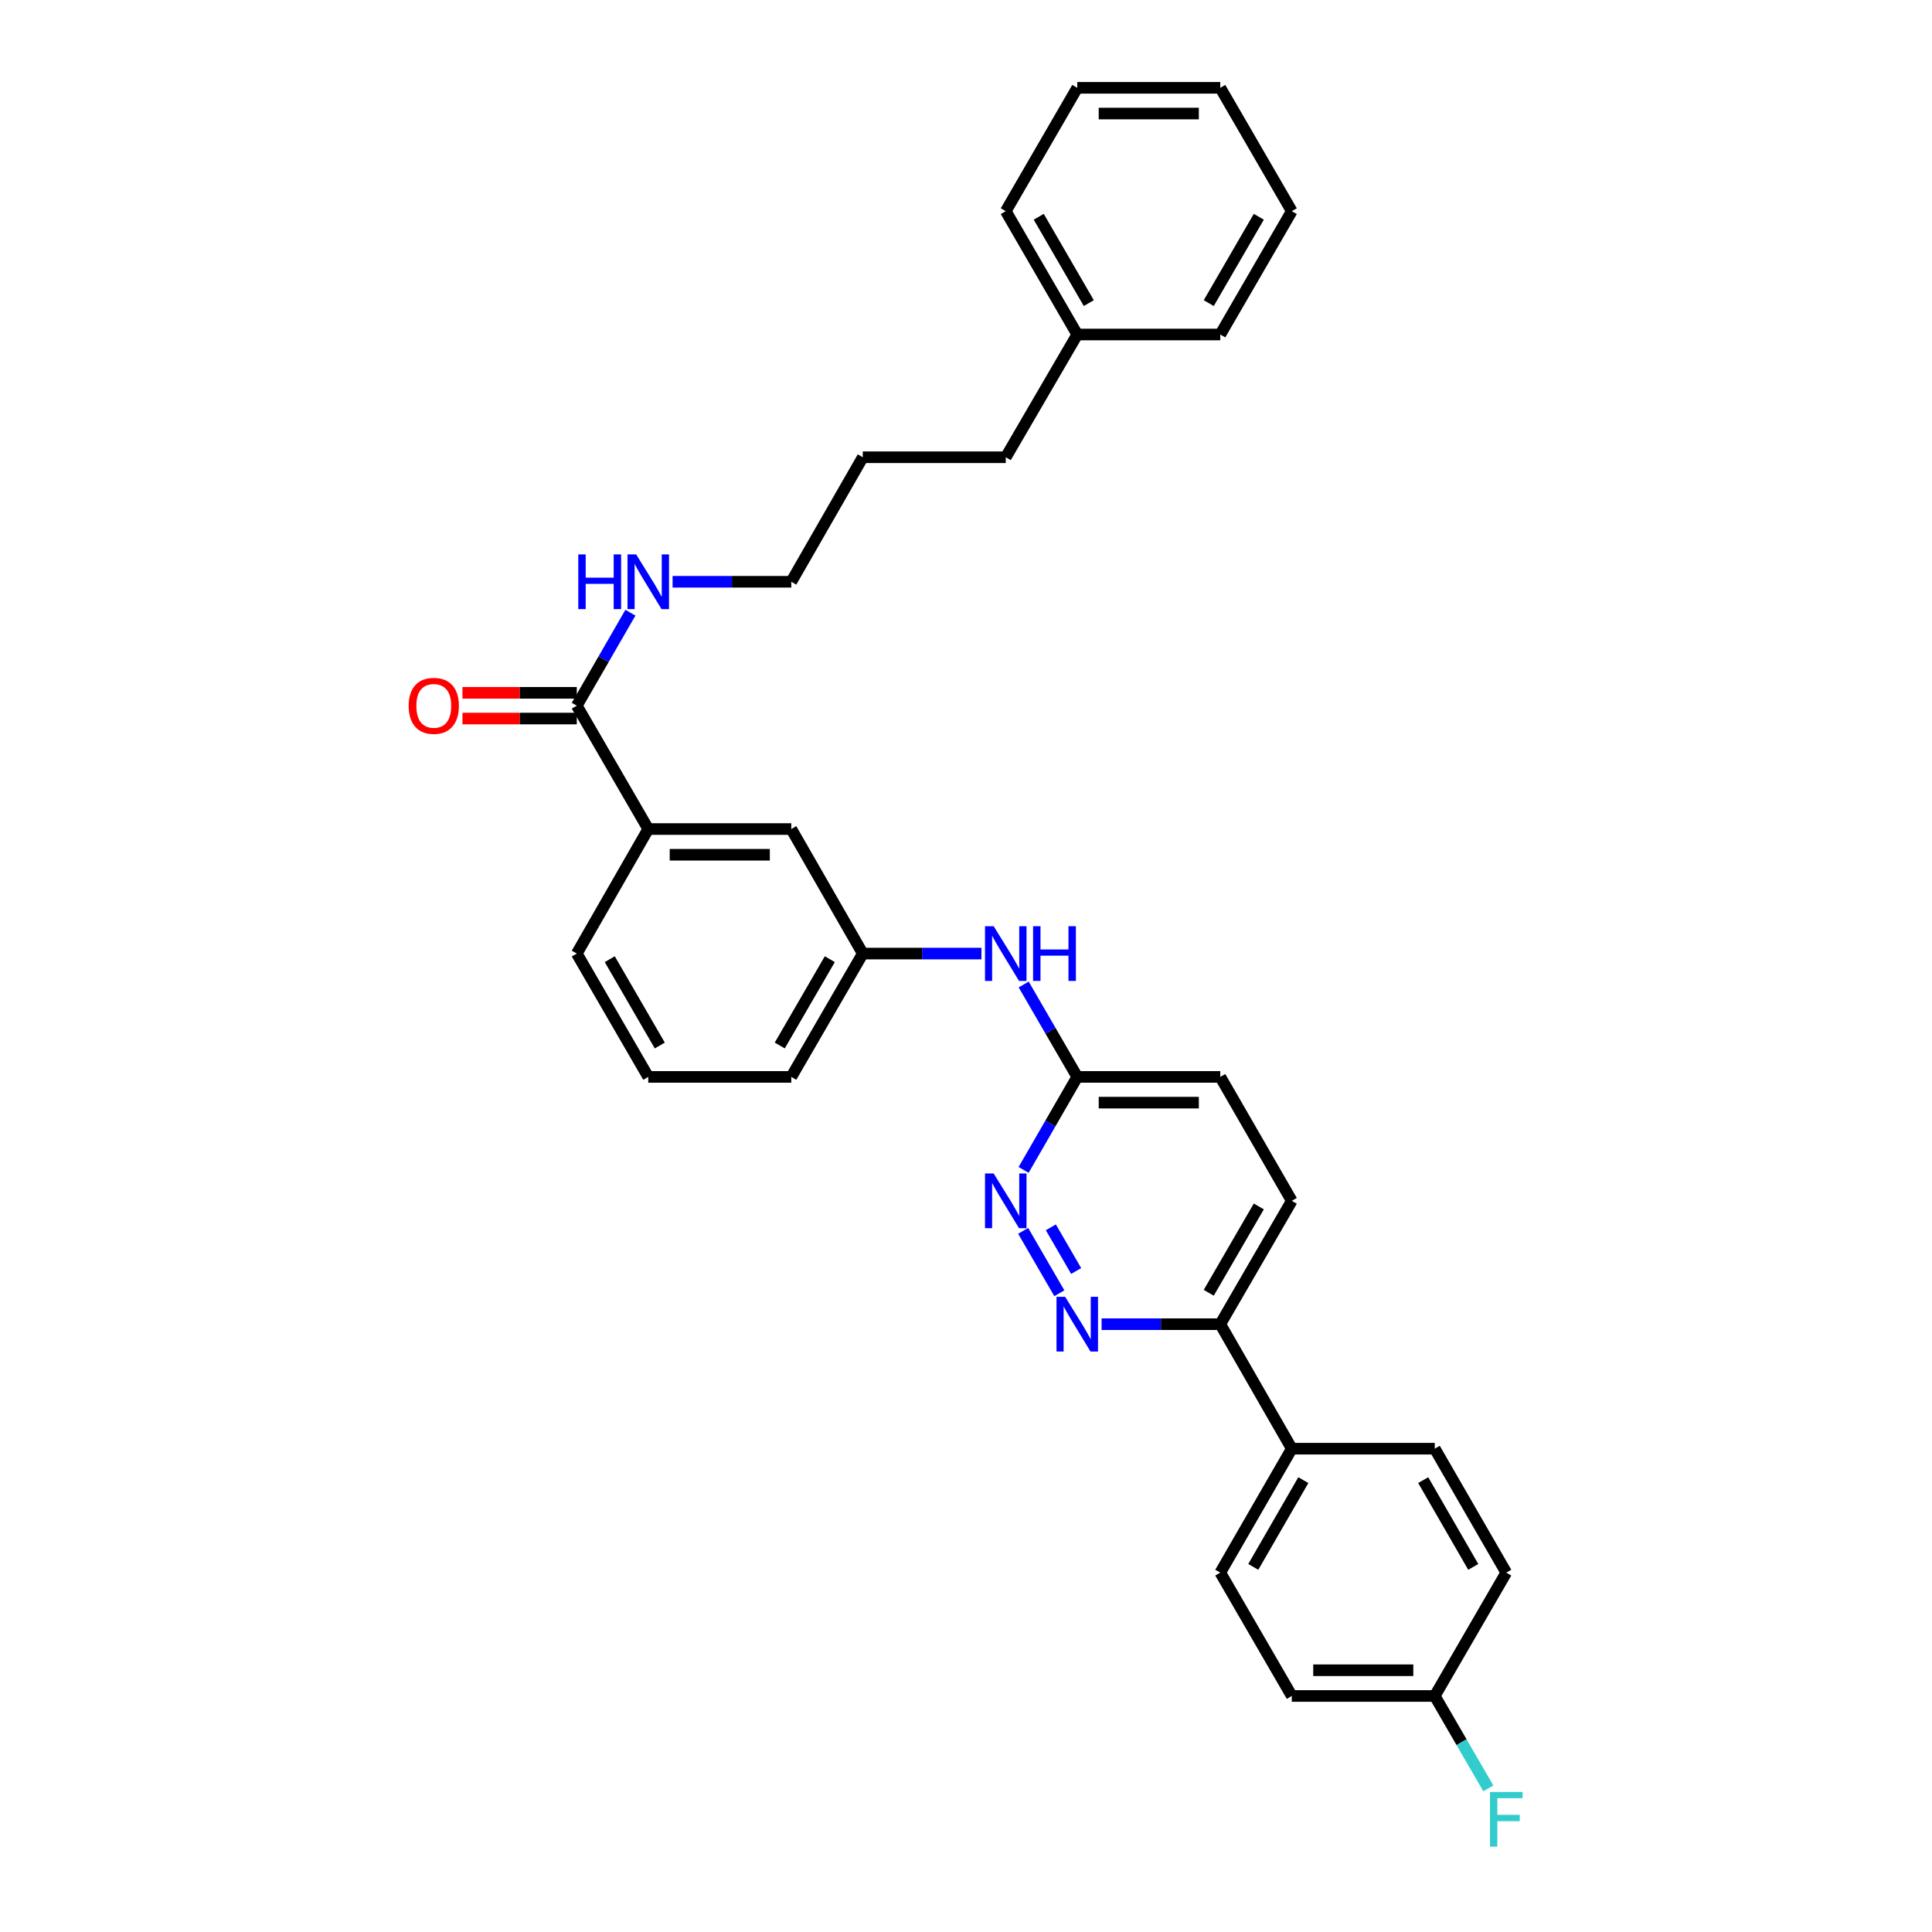 <?xml version='1.0' encoding='iso-8859-1'?>
<svg version='1.1' baseProfile='full'
              xmlns='http://www.w3.org/2000/svg'
                      xmlns:rdkit='http://www.rdkit.org/xml'
                      xmlns:xlink='http://www.w3.org/1999/xlink'
                  xml:space='preserve'
width='1000px' height='1000px' viewBox='0 0 1000 1000'>
<!-- END OF HEADER -->
<rect style='opacity:1.0;fill:#FFFFFF;stroke:none' width='1000' height='1000' x='0' y='0'> </rect>
<path class='bond-0' d='M 548.311,669.391 L 529.589,637.095' style='fill:none;fill-rule:evenodd;stroke:#0000FF;stroke-width:6px;stroke-linecap:butt;stroke-linejoin:miter;stroke-opacity:1' />
<path class='bond-0' d='M 557.02,657.87 L 543.915,635.263' style='fill:none;fill-rule:evenodd;stroke:#0000FF;stroke-width:6px;stroke-linecap:butt;stroke-linejoin:miter;stroke-opacity:1' />
<path class='bond-4' d='M 570.179,685.396 L 600.897,685.396' style='fill:none;fill-rule:evenodd;stroke:#0000FF;stroke-width:6px;stroke-linecap:butt;stroke-linejoin:miter;stroke-opacity:1' />
<path class='bond-4' d='M 600.897,685.396 L 631.615,685.396' style='fill:none;fill-rule:evenodd;stroke:#000000;stroke-width:6px;stroke-linecap:butt;stroke-linejoin:miter;stroke-opacity:1' />
<path class='bond-3' d='M 529.817,605.542 L 543.703,581.475' style='fill:none;fill-rule:evenodd;stroke:#0000FF;stroke-width:6px;stroke-linecap:butt;stroke-linejoin:miter;stroke-opacity:1' />
<path class='bond-3' d='M 543.703,581.475 L 557.589,557.407' style='fill:none;fill-rule:evenodd;stroke:#000000;stroke-width:6px;stroke-linecap:butt;stroke-linejoin:miter;stroke-opacity:1' />
<path class='bond-1' d='M 298.543,365.266 L 335.538,429.109' style='fill:none;fill-rule:evenodd;stroke:#000000;stroke-width:6px;stroke-linecap:butt;stroke-linejoin:miter;stroke-opacity:1' />
<path class='bond-9' d='M 298.543,358.61 L 268.958,358.61' style='fill:none;fill-rule:evenodd;stroke:#000000;stroke-width:6px;stroke-linecap:butt;stroke-linejoin:miter;stroke-opacity:1' />
<path class='bond-9' d='M 268.958,358.61 L 239.374,358.61' style='fill:none;fill-rule:evenodd;stroke:#FF0000;stroke-width:6px;stroke-linecap:butt;stroke-linejoin:miter;stroke-opacity:1' />
<path class='bond-9' d='M 298.543,371.922 L 268.958,371.922' style='fill:none;fill-rule:evenodd;stroke:#000000;stroke-width:6px;stroke-linecap:butt;stroke-linejoin:miter;stroke-opacity:1' />
<path class='bond-9' d='M 268.958,371.922 L 239.374,371.922' style='fill:none;fill-rule:evenodd;stroke:#FF0000;stroke-width:6px;stroke-linecap:butt;stroke-linejoin:miter;stroke-opacity:1' />
<path class='bond-11' d='M 298.543,365.266 L 312.423,341.199' style='fill:none;fill-rule:evenodd;stroke:#000000;stroke-width:6px;stroke-linecap:butt;stroke-linejoin:miter;stroke-opacity:1' />
<path class='bond-11' d='M 312.423,341.199 L 326.304,317.132' style='fill:none;fill-rule:evenodd;stroke:#0000FF;stroke-width:6px;stroke-linecap:butt;stroke-linejoin:miter;stroke-opacity:1' />
<path class='bond-2' d='M 335.538,429.109 L 409.565,429.109' style='fill:none;fill-rule:evenodd;stroke:#000000;stroke-width:6px;stroke-linecap:butt;stroke-linejoin:miter;stroke-opacity:1' />
<path class='bond-2' d='M 346.642,442.421 L 398.461,442.421' style='fill:none;fill-rule:evenodd;stroke:#000000;stroke-width:6px;stroke-linecap:butt;stroke-linejoin:miter;stroke-opacity:1' />
<path class='bond-33' d='M 335.538,429.109 L 298.543,493.565' style='fill:none;fill-rule:evenodd;stroke:#000000;stroke-width:6px;stroke-linecap:butt;stroke-linejoin:miter;stroke-opacity:1' />
<path class='bond-5' d='M 557.589,557.407 L 543.723,533.489' style='fill:none;fill-rule:evenodd;stroke:#000000;stroke-width:6px;stroke-linecap:butt;stroke-linejoin:miter;stroke-opacity:1' />
<path class='bond-5' d='M 543.723,533.489 L 529.857,509.57' style='fill:none;fill-rule:evenodd;stroke:#0000FF;stroke-width:6px;stroke-linecap:butt;stroke-linejoin:miter;stroke-opacity:1' />
<path class='bond-31' d='M 557.589,557.407 L 631.615,557.407' style='fill:none;fill-rule:evenodd;stroke:#000000;stroke-width:6px;stroke-linecap:butt;stroke-linejoin:miter;stroke-opacity:1' />
<path class='bond-31' d='M 568.693,570.72 L 620.511,570.72' style='fill:none;fill-rule:evenodd;stroke:#000000;stroke-width:6px;stroke-linecap:butt;stroke-linejoin:miter;stroke-opacity:1' />
<path class='bond-6' d='M 631.615,685.396 L 668.625,749.837' style='fill:none;fill-rule:evenodd;stroke:#000000;stroke-width:6px;stroke-linecap:butt;stroke-linejoin:miter;stroke-opacity:1' />
<path class='bond-10' d='M 631.615,685.396 L 668.625,621.553' style='fill:none;fill-rule:evenodd;stroke:#000000;stroke-width:6px;stroke-linecap:butt;stroke-linejoin:miter;stroke-opacity:1' />
<path class='bond-10' d='M 625.649,669.142 L 651.556,624.453' style='fill:none;fill-rule:evenodd;stroke:#000000;stroke-width:6px;stroke-linecap:butt;stroke-linejoin:miter;stroke-opacity:1' />
<path class='bond-8' d='M 507.989,493.565 L 477.281,493.565' style='fill:none;fill-rule:evenodd;stroke:#0000FF;stroke-width:6px;stroke-linecap:butt;stroke-linejoin:miter;stroke-opacity:1' />
<path class='bond-8' d='M 477.281,493.565 L 446.574,493.565' style='fill:none;fill-rule:evenodd;stroke:#000000;stroke-width:6px;stroke-linecap:butt;stroke-linejoin:miter;stroke-opacity:1' />
<path class='bond-12' d='M 668.625,749.837 L 631.615,813.99' style='fill:none;fill-rule:evenodd;stroke:#000000;stroke-width:6px;stroke-linecap:butt;stroke-linejoin:miter;stroke-opacity:1' />
<path class='bond-12' d='M 674.605,766.113 L 648.698,811.02' style='fill:none;fill-rule:evenodd;stroke:#000000;stroke-width:6px;stroke-linecap:butt;stroke-linejoin:miter;stroke-opacity:1' />
<path class='bond-13' d='M 668.625,749.837 L 742.63,749.837' style='fill:none;fill-rule:evenodd;stroke:#000000;stroke-width:6px;stroke-linecap:butt;stroke-linejoin:miter;stroke-opacity:1' />
<path class='bond-7' d='M 409.565,429.109 L 446.574,493.565' style='fill:none;fill-rule:evenodd;stroke:#000000;stroke-width:6px;stroke-linecap:butt;stroke-linejoin:miter;stroke-opacity:1' />
<path class='bond-22' d='M 446.574,493.565 L 409.565,557.407' style='fill:none;fill-rule:evenodd;stroke:#000000;stroke-width:6px;stroke-linecap:butt;stroke-linejoin:miter;stroke-opacity:1' />
<path class='bond-22' d='M 429.505,496.465 L 403.598,541.154' style='fill:none;fill-rule:evenodd;stroke:#000000;stroke-width:6px;stroke-linecap:butt;stroke-linejoin:miter;stroke-opacity:1' />
<path class='bond-14' d='M 668.625,621.553 L 631.615,557.407' style='fill:none;fill-rule:evenodd;stroke:#000000;stroke-width:6px;stroke-linecap:butt;stroke-linejoin:miter;stroke-opacity:1' />
<path class='bond-23' d='M 348.128,301.12 L 378.846,301.12' style='fill:none;fill-rule:evenodd;stroke:#0000FF;stroke-width:6px;stroke-linecap:butt;stroke-linejoin:miter;stroke-opacity:1' />
<path class='bond-23' d='M 378.846,301.12 L 409.565,301.12' style='fill:none;fill-rule:evenodd;stroke:#000000;stroke-width:6px;stroke-linecap:butt;stroke-linejoin:miter;stroke-opacity:1' />
<path class='bond-17' d='M 631.615,813.99 L 668.625,877.833' style='fill:none;fill-rule:evenodd;stroke:#000000;stroke-width:6px;stroke-linecap:butt;stroke-linejoin:miter;stroke-opacity:1' />
<path class='bond-16' d='M 742.63,749.837 L 779.639,813.99' style='fill:none;fill-rule:evenodd;stroke:#000000;stroke-width:6px;stroke-linecap:butt;stroke-linejoin:miter;stroke-opacity:1' />
<path class='bond-16' d='M 736.65,766.113 L 762.556,811.02' style='fill:none;fill-rule:evenodd;stroke:#000000;stroke-width:6px;stroke-linecap:butt;stroke-linejoin:miter;stroke-opacity:1' />
<path class='bond-15' d='M 742.63,877.833 L 779.639,813.99' style='fill:none;fill-rule:evenodd;stroke:#000000;stroke-width:6px;stroke-linecap:butt;stroke-linejoin:miter;stroke-opacity:1' />
<path class='bond-18' d='M 742.63,877.833 L 756.496,901.752' style='fill:none;fill-rule:evenodd;stroke:#000000;stroke-width:6px;stroke-linecap:butt;stroke-linejoin:miter;stroke-opacity:1' />
<path class='bond-18' d='M 756.496,901.752 L 770.361,925.67' style='fill:none;fill-rule:evenodd;stroke:#33CCCC;stroke-width:6px;stroke-linecap:butt;stroke-linejoin:miter;stroke-opacity:1' />
<path class='bond-32' d='M 742.63,877.833 L 668.625,877.833' style='fill:none;fill-rule:evenodd;stroke:#000000;stroke-width:6px;stroke-linecap:butt;stroke-linejoin:miter;stroke-opacity:1' />
<path class='bond-32' d='M 731.529,864.52 L 679.726,864.52' style='fill:none;fill-rule:evenodd;stroke:#000000;stroke-width:6px;stroke-linecap:butt;stroke-linejoin:miter;stroke-opacity:1' />
<path class='bond-19' d='M 557.589,173.14 L 520.579,236.671' style='fill:none;fill-rule:evenodd;stroke:#000000;stroke-width:6px;stroke-linecap:butt;stroke-linejoin:miter;stroke-opacity:1' />
<path class='bond-25' d='M 557.589,173.14 L 520.579,109.297' style='fill:none;fill-rule:evenodd;stroke:#000000;stroke-width:6px;stroke-linecap:butt;stroke-linejoin:miter;stroke-opacity:1' />
<path class='bond-25' d='M 563.555,156.886 L 537.648,112.197' style='fill:none;fill-rule:evenodd;stroke:#000000;stroke-width:6px;stroke-linecap:butt;stroke-linejoin:miter;stroke-opacity:1' />
<path class='bond-26' d='M 557.589,173.14 L 631.615,173.14' style='fill:none;fill-rule:evenodd;stroke:#000000;stroke-width:6px;stroke-linecap:butt;stroke-linejoin:miter;stroke-opacity:1' />
<path class='bond-20' d='M 298.543,493.565 L 335.538,557.407' style='fill:none;fill-rule:evenodd;stroke:#000000;stroke-width:6px;stroke-linecap:butt;stroke-linejoin:miter;stroke-opacity:1' />
<path class='bond-20' d='M 315.611,496.467 L 341.507,541.156' style='fill:none;fill-rule:evenodd;stroke:#000000;stroke-width:6px;stroke-linecap:butt;stroke-linejoin:miter;stroke-opacity:1' />
<path class='bond-21' d='M 335.538,557.407 L 409.565,557.407' style='fill:none;fill-rule:evenodd;stroke:#000000;stroke-width:6px;stroke-linecap:butt;stroke-linejoin:miter;stroke-opacity:1' />
<path class='bond-27' d='M 409.565,301.12 L 446.574,236.671' style='fill:none;fill-rule:evenodd;stroke:#000000;stroke-width:6px;stroke-linecap:butt;stroke-linejoin:miter;stroke-opacity:1' />
<path class='bond-24' d='M 520.579,236.671 L 446.574,236.671' style='fill:none;fill-rule:evenodd;stroke:#000000;stroke-width:6px;stroke-linecap:butt;stroke-linejoin:miter;stroke-opacity:1' />
<path class='bond-28' d='M 520.579,109.297 L 557.589,45.455' style='fill:none;fill-rule:evenodd;stroke:#000000;stroke-width:6px;stroke-linecap:butt;stroke-linejoin:miter;stroke-opacity:1' />
<path class='bond-29' d='M 631.615,173.14 L 668.625,109.297' style='fill:none;fill-rule:evenodd;stroke:#000000;stroke-width:6px;stroke-linecap:butt;stroke-linejoin:miter;stroke-opacity:1' />
<path class='bond-29' d='M 625.649,156.886 L 651.556,112.197' style='fill:none;fill-rule:evenodd;stroke:#000000;stroke-width:6px;stroke-linecap:butt;stroke-linejoin:miter;stroke-opacity:1' />
<path class='bond-34' d='M 557.589,45.455 L 631.615,45.455' style='fill:none;fill-rule:evenodd;stroke:#000000;stroke-width:6px;stroke-linecap:butt;stroke-linejoin:miter;stroke-opacity:1' />
<path class='bond-34' d='M 568.693,58.767 L 620.511,58.767' style='fill:none;fill-rule:evenodd;stroke:#000000;stroke-width:6px;stroke-linecap:butt;stroke-linejoin:miter;stroke-opacity:1' />
<path class='bond-30' d='M 668.625,109.297 L 631.615,45.455' style='fill:none;fill-rule:evenodd;stroke:#000000;stroke-width:6px;stroke-linecap:butt;stroke-linejoin:miter;stroke-opacity:1' />
<path  class='atom-0' d='M 551.329 671.236
L 560.609 686.236
Q 561.529 687.716, 563.009 690.396
Q 564.489 693.076, 564.569 693.236
L 564.569 671.236
L 568.329 671.236
L 568.329 699.556
L 564.449 699.556
L 554.489 683.156
Q 553.329 681.236, 552.089 679.036
Q 550.889 676.836, 550.529 676.156
L 550.529 699.556
L 546.849 699.556
L 546.849 671.236
L 551.329 671.236
' fill='#0000FF'/>
<path  class='atom-1' d='M 514.319 607.393
L 523.599 622.393
Q 524.519 623.873, 525.999 626.553
Q 527.479 629.233, 527.559 629.393
L 527.559 607.393
L 531.319 607.393
L 531.319 635.713
L 527.439 635.713
L 517.479 619.313
Q 516.319 617.393, 515.079 615.193
Q 513.879 612.993, 513.519 612.313
L 513.519 635.713
L 509.839 635.713
L 509.839 607.393
L 514.319 607.393
' fill='#0000FF'/>
<path  class='atom-6' d='M 514.319 479.405
L 523.599 494.405
Q 524.519 495.885, 525.999 498.565
Q 527.479 501.245, 527.559 501.405
L 527.559 479.405
L 531.319 479.405
L 531.319 507.725
L 527.439 507.725
L 517.479 491.325
Q 516.319 489.405, 515.079 487.205
Q 513.879 485.005, 513.519 484.325
L 513.519 507.725
L 509.839 507.725
L 509.839 479.405
L 514.319 479.405
' fill='#0000FF'/>
<path  class='atom-6' d='M 534.719 479.405
L 538.559 479.405
L 538.559 491.445
L 553.039 491.445
L 553.039 479.405
L 556.879 479.405
L 556.879 507.725
L 553.039 507.725
L 553.039 494.645
L 538.559 494.645
L 538.559 507.725
L 534.719 507.725
L 534.719 479.405
' fill='#0000FF'/>
<path  class='atom-10' d='M 211.523 365.346
Q 211.523 358.546, 214.883 354.746
Q 218.243 350.946, 224.523 350.946
Q 230.803 350.946, 234.163 354.746
Q 237.523 358.546, 237.523 365.346
Q 237.523 372.226, 234.123 376.146
Q 230.723 380.026, 224.523 380.026
Q 218.283 380.026, 214.883 376.146
Q 211.523 372.266, 211.523 365.346
M 224.523 376.826
Q 228.843 376.826, 231.163 373.946
Q 233.523 371.026, 233.523 365.346
Q 233.523 359.786, 231.163 356.986
Q 228.843 354.146, 224.523 354.146
Q 220.203 354.146, 217.843 356.946
Q 215.523 359.746, 215.523 365.346
Q 215.523 371.066, 217.843 373.946
Q 220.203 376.826, 224.523 376.826
' fill='#FF0000'/>
<path  class='atom-12' d='M 299.318 286.96
L 303.158 286.96
L 303.158 299
L 317.638 299
L 317.638 286.96
L 321.478 286.96
L 321.478 315.28
L 317.638 315.28
L 317.638 302.2
L 303.158 302.2
L 303.158 315.28
L 299.318 315.28
L 299.318 286.96
' fill='#0000FF'/>
<path  class='atom-12' d='M 329.278 286.96
L 338.558 301.96
Q 339.478 303.44, 340.958 306.12
Q 342.438 308.8, 342.518 308.96
L 342.518 286.96
L 346.278 286.96
L 346.278 315.28
L 342.398 315.28
L 332.438 298.88
Q 331.278 296.96, 330.038 294.76
Q 328.838 292.56, 328.478 291.88
L 328.478 315.28
L 324.798 315.28
L 324.798 286.96
L 329.278 286.96
' fill='#0000FF'/>
<path  class='atom-19' d='M 771.219 927.515
L 788.059 927.515
L 788.059 930.755
L 775.019 930.755
L 775.019 939.355
L 786.619 939.355
L 786.619 942.635
L 775.019 942.635
L 775.019 955.835
L 771.219 955.835
L 771.219 927.515
' fill='#33CCCC'/>
</svg>
